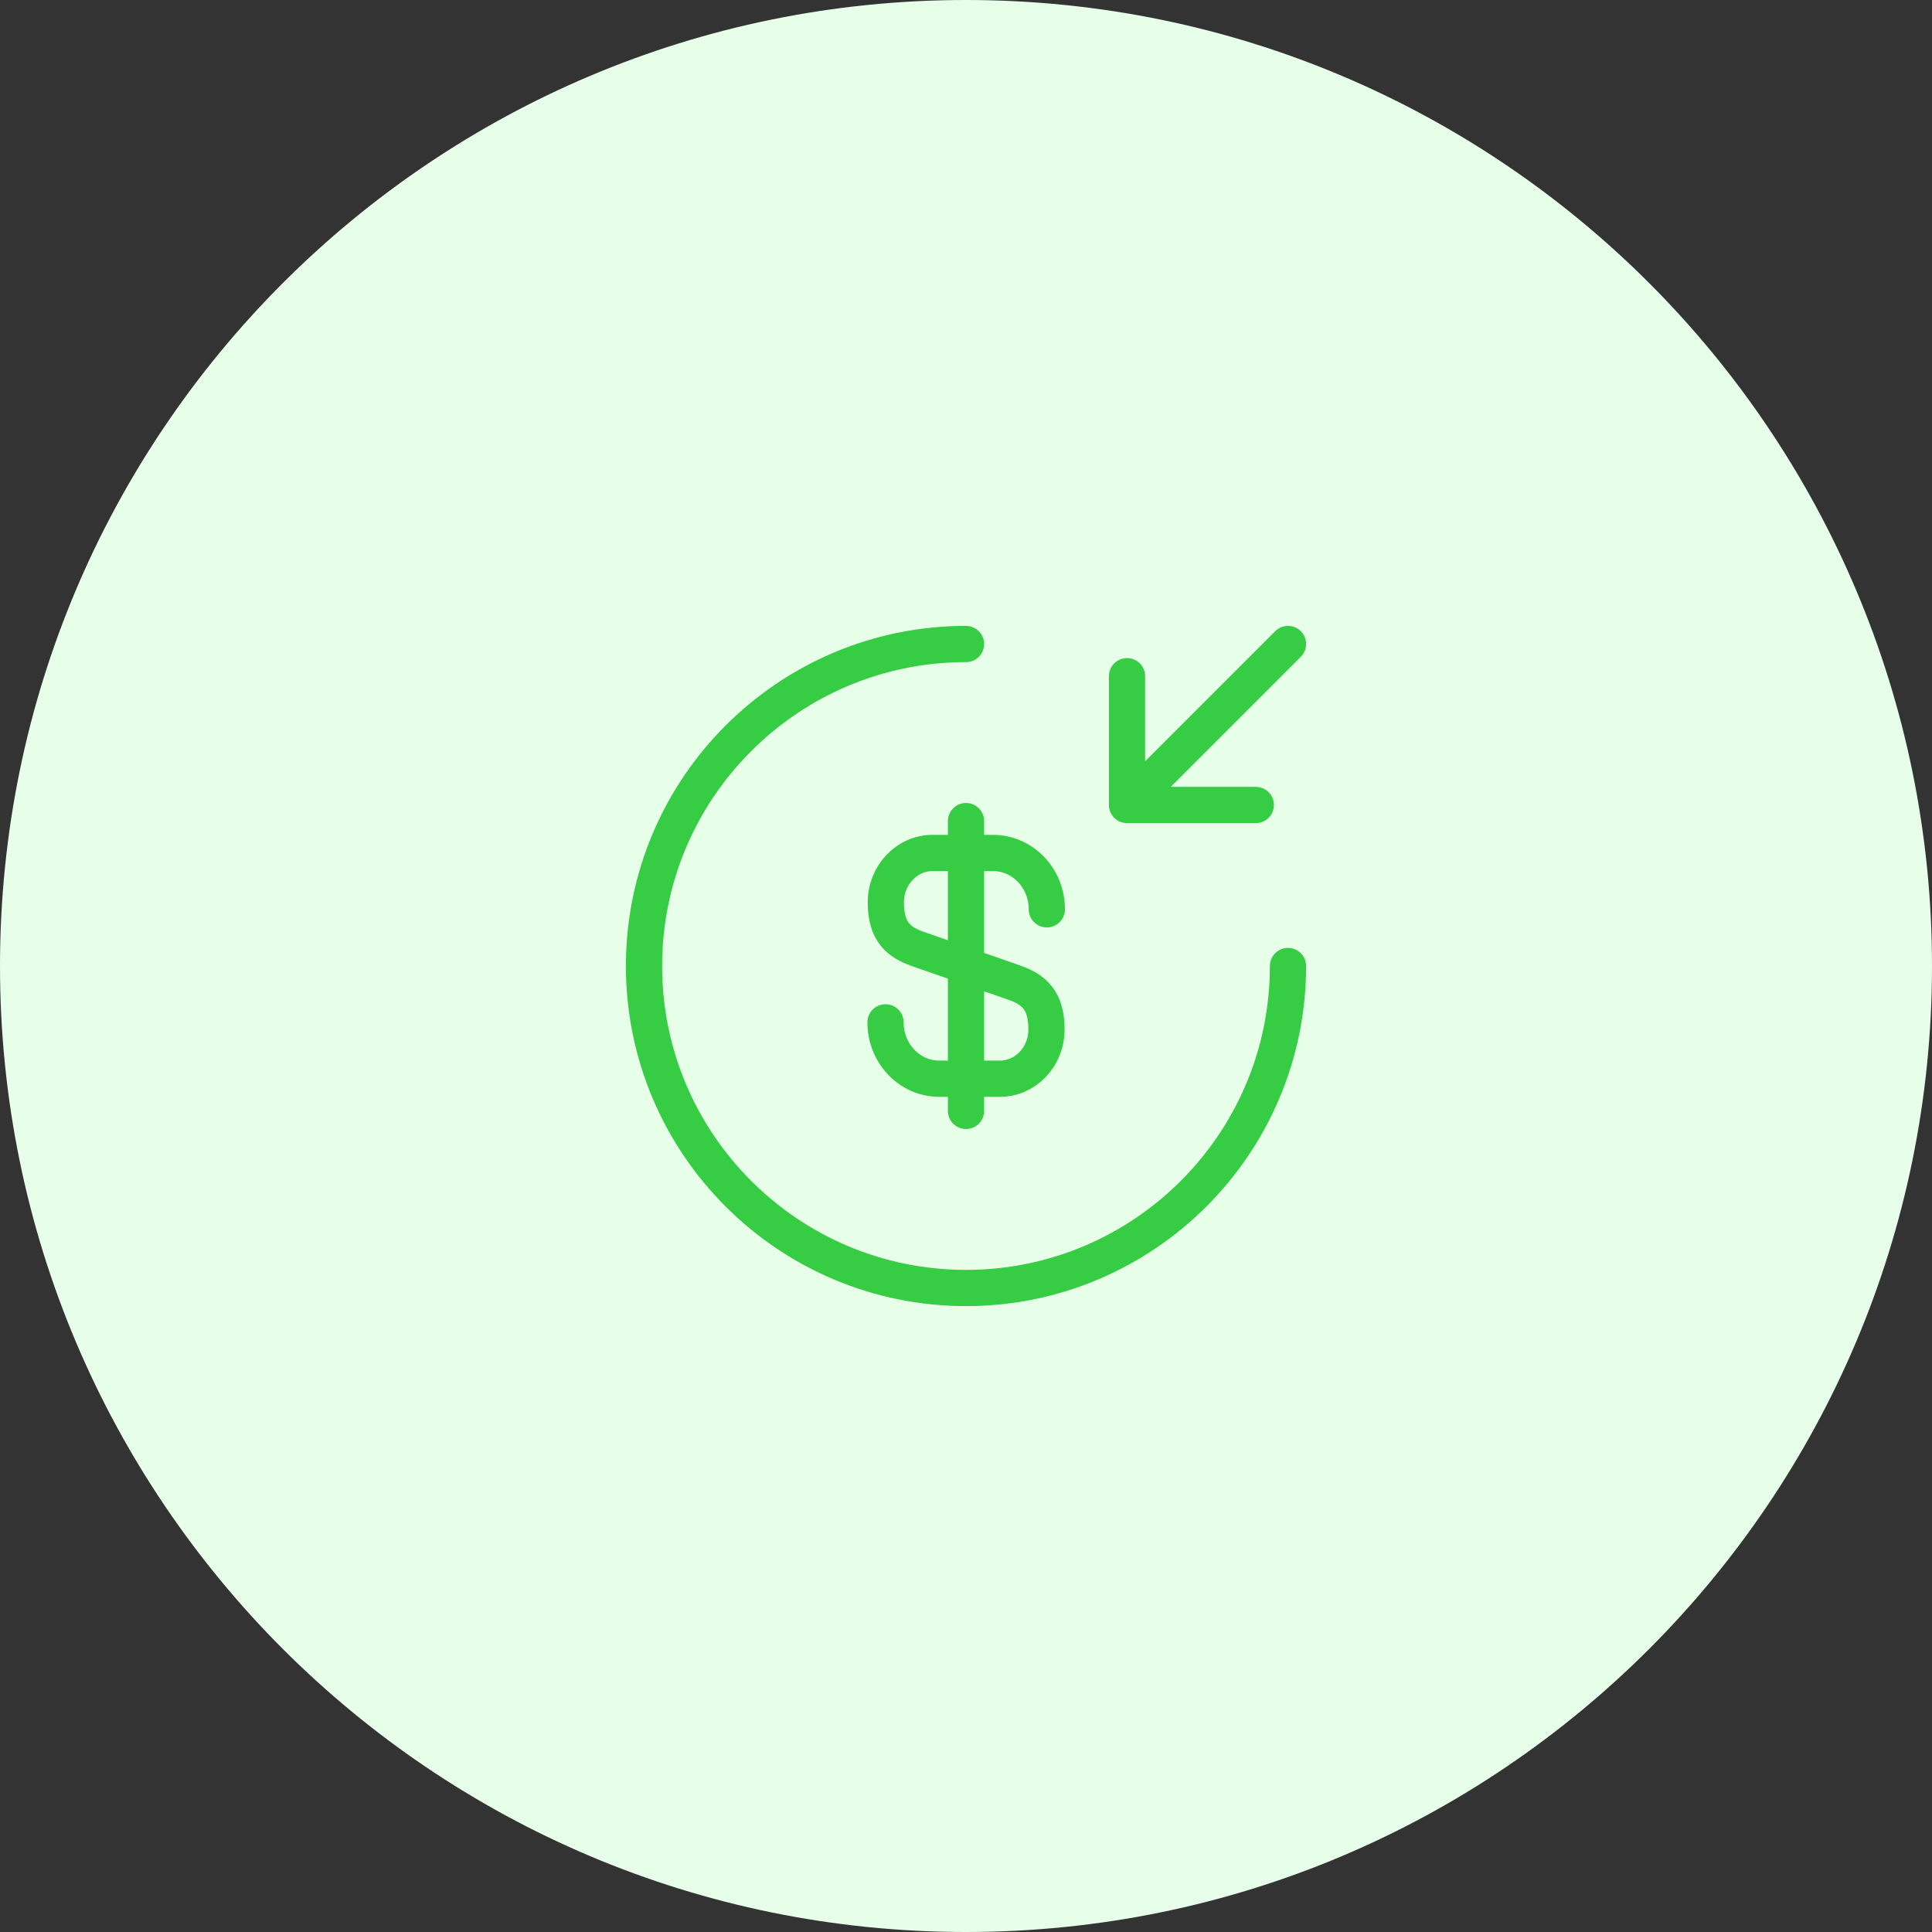<svg width="80" height="80" viewBox="0 0 80 80" fill="none" xmlns="http://www.w3.org/2000/svg">
    <rect x="0" y="0" width="80" height="80" fill="#333333" stroke="none"/>
    <path
        d="M0 40C0 17.909 17.909 0 40 0C62.091 0 80 17.909 80 40C80 62.091 62.091 80 40 80C17.909 80 0 62.091 0 40Z"
        fill="#E7FFE9"/>
    <path
        d="M36.667 42.333C36.667 43.627 37.667 44.667 38.893 44.667H41.4C42.467 44.667 43.333 43.76 43.333 42.627C43.333 41.413 42.8 40.973 42.013 40.693L38 39.293C37.213 39.013 36.68 38.587 36.68 37.36C36.68 36.24 37.547 35.32 38.613 35.32H41.12C42.347 35.32 43.347 36.36 43.347 37.653M40 34V46"
        stroke="#36CD45" stroke-width="1.5" stroke-linecap="round" stroke-linejoin="round"/>
    <path
        d="M53.333 40C53.333 47.36 47.36 53.333 40 53.333C32.64 53.333 26.667 47.36 26.667 40C26.667 32.64 32.64 26.667 40 26.667"
        stroke="#36CD45" stroke-width="1.5" stroke-linecap="round" stroke-linejoin="round"/>
    <path d="M46.667 28V33.333M46.667 33.333H52M46.667 33.333L53.333 26.667" stroke="#36CD45" stroke-width="1.5"
          stroke-linecap="round" stroke-linejoin="round"/>
</svg>
